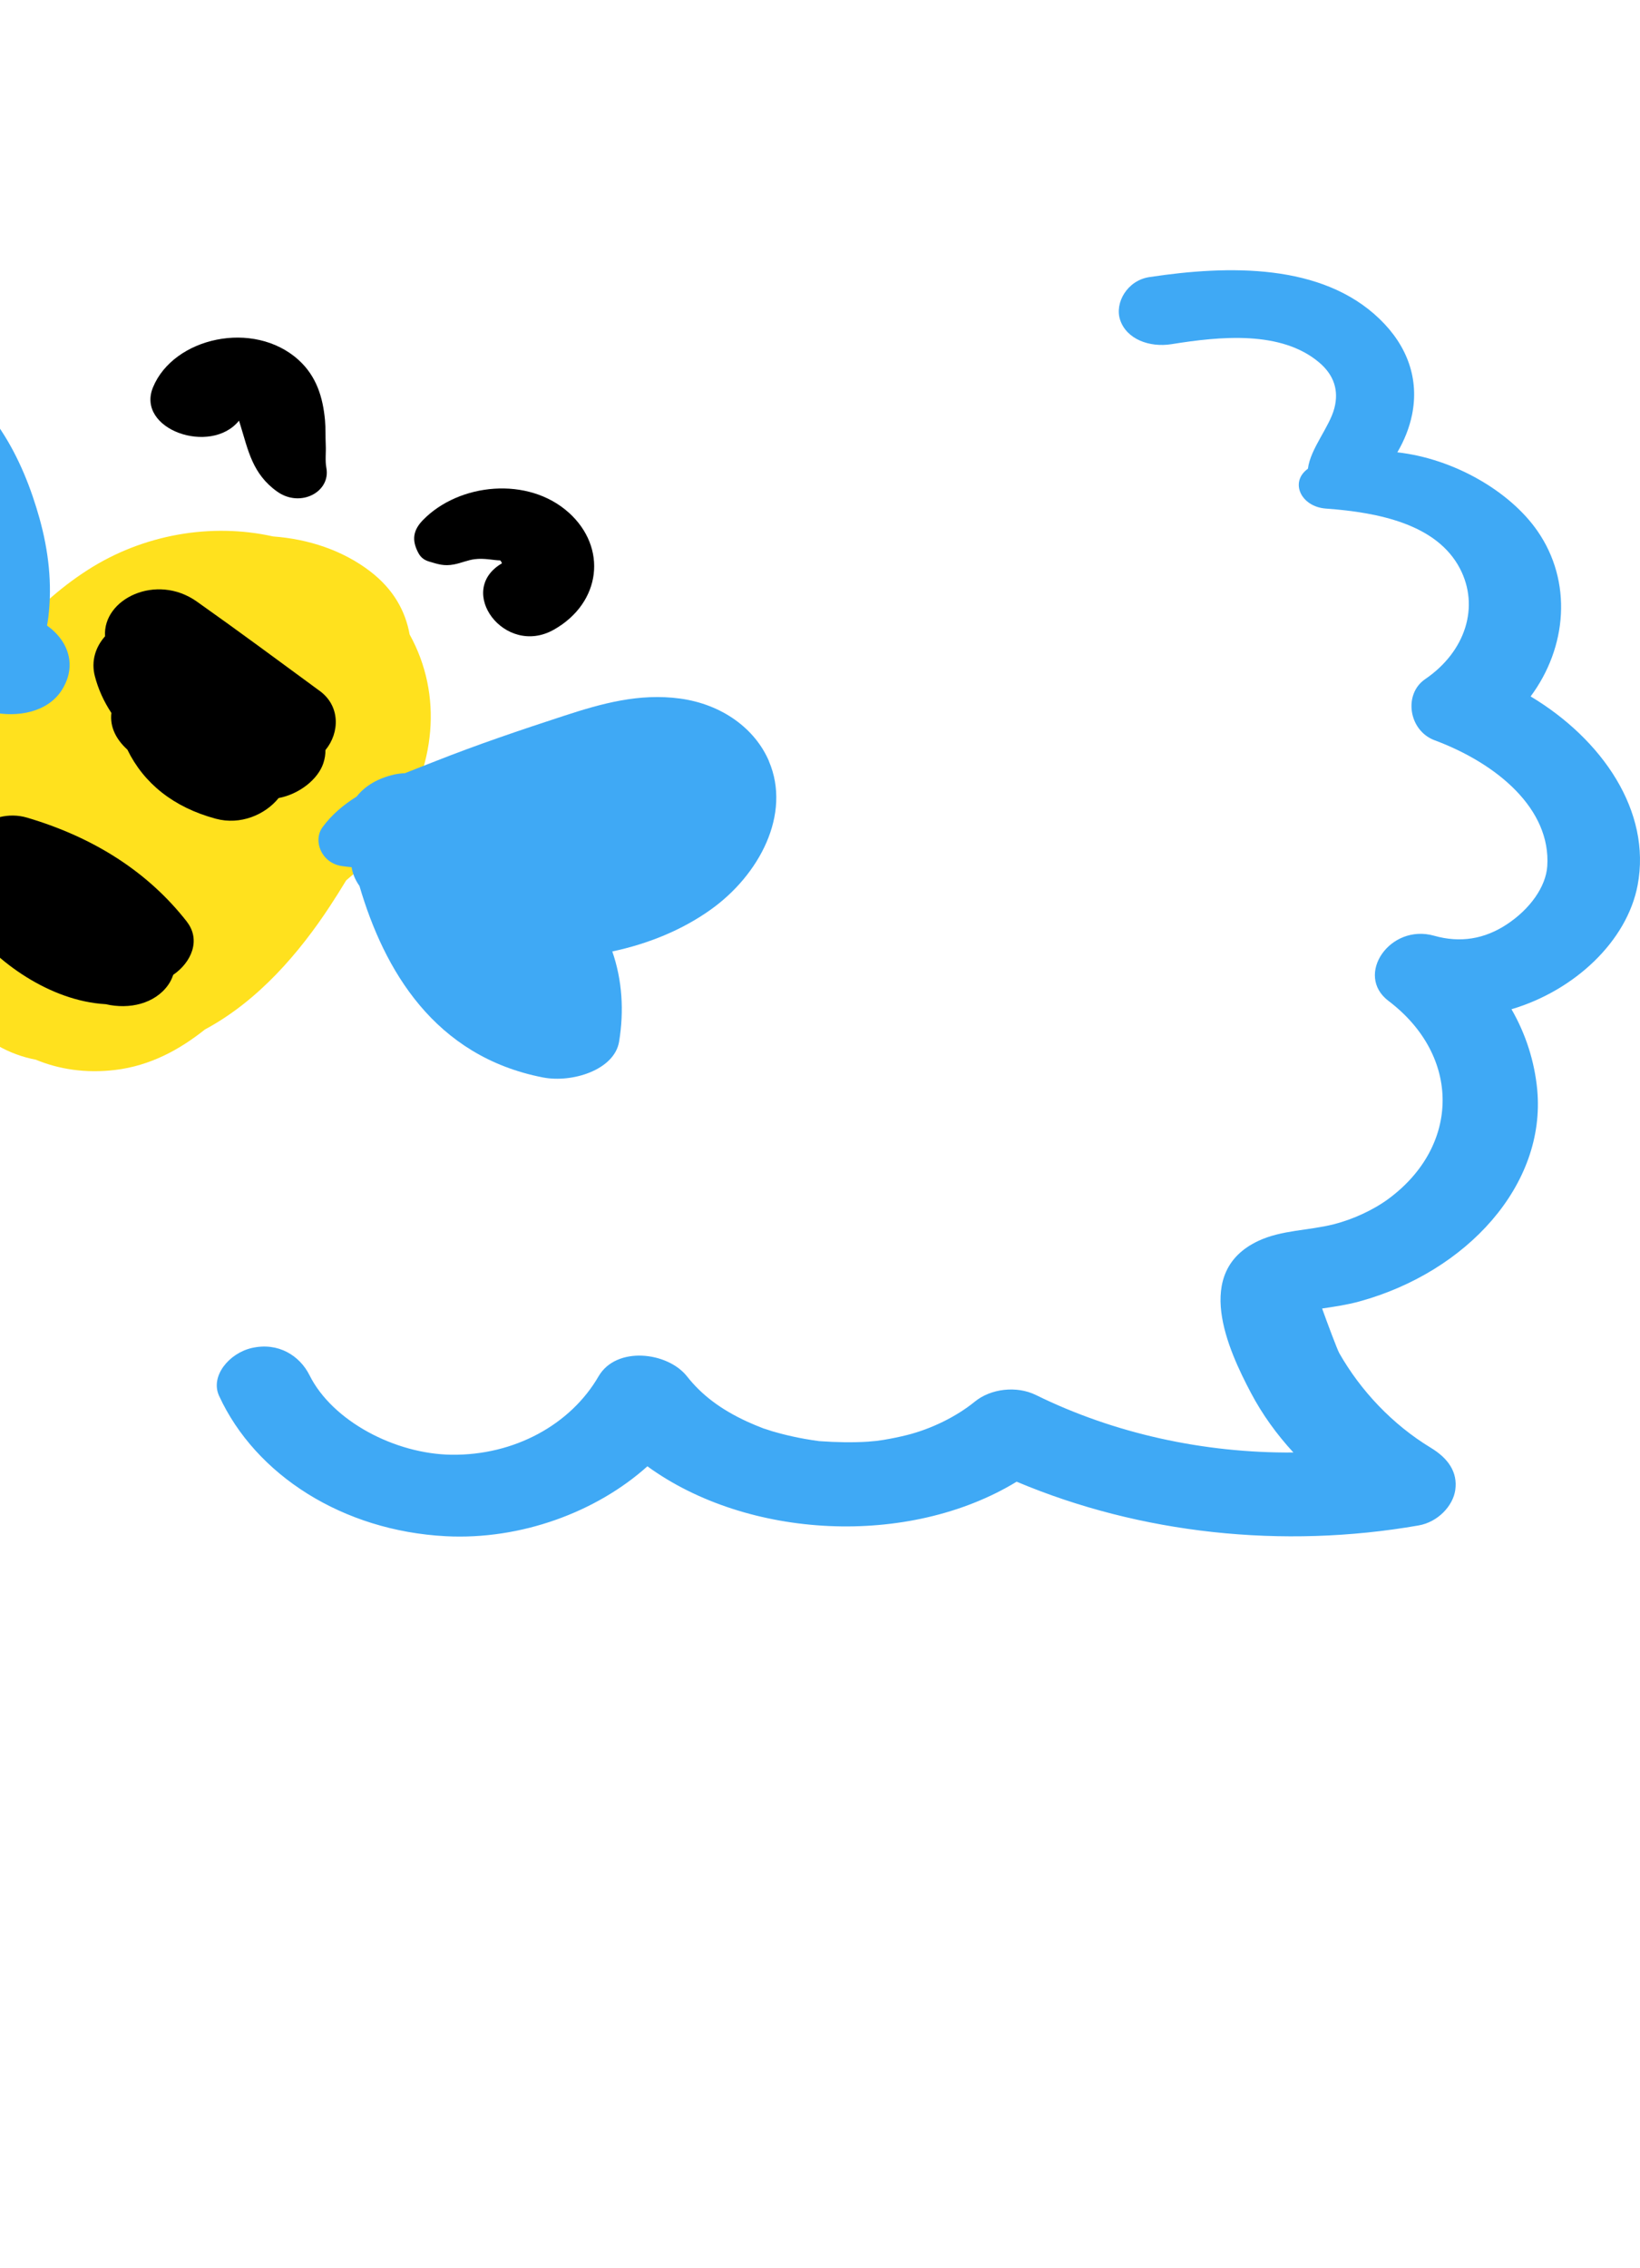 <svg width="89" height="123" viewBox="0 0 89 123" fill="none" xmlns="http://www.w3.org/2000/svg">
<path d="M22.23 34.411C22.004 33.142 21.353 31.95 20.076 30.976C18.588 29.843 16.748 29.235 14.82 29.092C11.449 28.341 7.758 28.984 4.757 30.912C1.569 32.959 -0.568 35.859 -2.246 38.902C-2.694 39.431 -3.114 39.976 -3.494 40.538C-4.991 42.744 -5.902 45.212 -6.013 47.748C-6.013 47.792 -6.013 47.837 -6.016 47.881C-6.163 48.784 -6.171 49.694 -5.952 50.593C-5.815 51.15 -5.582 51.666 -5.277 52.146C-4.814 53.294 -4.12 54.358 -3.149 55.199C-2.267 55.962 -1.257 56.43 -0.179 56.672C-0.173 56.676 -0.164 56.681 -0.158 56.686C0.517 57.08 1.224 57.333 1.941 57.469C3.205 57.991 4.652 58.218 6.258 58.025C8.164 57.795 9.754 56.92 11.125 55.828C14.024 54.278 16.264 51.64 17.899 49.152C18.193 48.704 18.492 48.233 18.787 47.743C19.812 46.896 20.702 45.935 21.411 44.902C23.648 41.65 24.053 37.699 22.23 34.409V34.411Z" fill="#FFE11E"/>
<path d="M2.553 33.922C2.58 33.773 2.604 33.625 2.623 33.474C2.843 31.673 2.634 29.869 2.143 28.109C1.255 24.932 -0.462 21.382 -4.038 19.668C-7.601 17.961 -12.163 19.043 -13.95 22.154C-15.732 25.26 -14.795 28.461 -12.308 31.047C-15.53 31.363 -18.661 32.782 -18.785 35.709C-18.856 37.354 -17.85 38.838 -16.157 39.696C-15.523 40.019 -14.806 40.268 -14.084 40.424C-13.915 40.459 -13.745 40.49 -13.572 40.513C-12.5 40.612 -12.327 40.64 -13.053 40.598C-12.808 40.663 -12.551 40.702 -12.3 40.739C-10.126 41.063 -8.209 40.538 -6.115 40.12C-4.307 39.758 -2.541 39.287 -0.81 38.724C-0.703 38.689 -0.598 38.652 -0.494 38.611C0.947 38.935 2.591 38.625 3.353 37.426C4.158 36.164 3.78 34.804 2.548 33.922H2.553Z" fill="#3FA9F5"/>
<path d="M41.733 41.285C40.974 39.505 39.17 38.193 36.909 37.885C34.68 37.582 32.639 38.156 30.594 38.824C28.235 39.594 25.878 40.391 23.59 41.297C23.056 41.508 22.514 41.715 21.976 41.931C21.73 41.942 21.48 41.975 21.233 42.043C20.383 42.271 19.76 42.678 19.358 43.197C18.639 43.647 18.003 44.18 17.507 44.855C16.965 45.593 17.439 46.799 18.543 46.967C18.724 46.993 18.901 47.013 19.079 47.029C19.134 47.371 19.273 47.716 19.508 48.049C20.846 52.608 23.57 57.285 29.465 58.432C31.051 58.74 33.346 58.025 33.598 56.486C33.869 54.829 33.771 53.164 33.228 51.599C35.175 51.188 37.013 50.436 38.55 49.345C41.213 47.457 42.953 44.151 41.729 41.285H41.733Z" fill="#3FA9F5"/>
<path d="M17.355 37.474C15.137 35.847 12.93 34.211 10.675 32.619C8.483 31.072 5.567 32.476 5.701 34.507C5.185 35.086 4.937 35.852 5.146 36.663C5.33 37.377 5.637 38.048 6.045 38.664C5.955 39.413 6.291 40.09 6.912 40.654C7.798 42.475 9.412 43.783 11.709 44.401C13.052 44.763 14.392 44.182 15.12 43.281C16.243 43.066 17.257 42.266 17.547 41.391C17.629 41.145 17.663 40.908 17.661 40.679C18.442 39.732 18.468 38.289 17.355 37.473V37.474Z" fill="black"/>
<path d="M10.141 49.984C8.038 47.295 5.109 45.421 1.478 44.345C-0.557 43.741 -2.647 45.609 -2.023 47.248C-1.951 47.438 -1.874 47.626 -1.791 47.813C-2.233 48.463 -2.299 49.287 -1.701 50.122C-0.264 52.132 2.707 54.292 5.739 54.459C7.016 54.756 8.405 54.438 9.129 53.412C9.249 53.242 9.336 53.058 9.4 52.867C10.391 52.189 10.912 50.974 10.139 49.986L10.141 49.984Z" fill="black"/>
<path d="M30.862 27.797C28.663 25.82 24.916 26.191 22.954 28.203C22.405 28.764 22.35 29.299 22.683 29.949C22.779 30.135 22.924 30.347 23.281 30.452C23.78 30.599 24.098 30.715 24.643 30.609C25.021 30.537 25.371 30.377 25.759 30.326C26.28 30.257 26.818 30.393 27.141 30.391C27.147 30.397 27.153 30.4 27.158 30.406C27.185 30.446 27.203 30.471 27.213 30.482C27.222 30.505 27.23 30.528 27.239 30.551C24.694 32.033 27.397 35.659 30.063 34.145C32.627 32.692 32.979 29.701 30.864 27.797H30.862Z" fill="black"/>
<path d="M17.71 25.366C17.636 24.979 17.698 24.529 17.678 24.137C17.655 23.682 17.678 23.231 17.636 22.776C17.525 21.589 17.196 20.416 16.195 19.514C13.761 17.324 9.421 18.298 8.304 21.002C7.361 23.289 11.436 24.713 12.971 22.813C12.992 22.877 13.016 22.956 13.05 23.07C13.47 24.422 13.695 25.697 15.037 26.657C16.301 27.56 17.962 26.677 17.71 25.366Z" fill="black"/>
<path d="M83.062 37.772C85.049 35.103 85.34 31.539 83.433 28.793C81.948 26.654 78.918 24.878 75.831 24.53C76.213 23.882 76.489 23.187 76.632 22.48C77.016 20.562 76.391 18.765 74.866 17.296C71.737 14.278 66.686 14.376 62.375 15.027C61.167 15.21 60.482 16.428 60.787 17.347C61.133 18.393 62.375 18.859 63.584 18.664C66.218 18.241 69.525 17.91 71.591 19.659C72.409 20.352 72.661 21.196 72.413 22.14C72.142 23.174 71.113 24.327 70.979 25.419C69.969 26.144 70.605 27.484 71.952 27.581C74.849 27.79 77.979 28.442 79.228 30.832C80.299 32.883 79.552 35.326 77.338 36.833C76.154 37.641 76.44 39.619 77.853 40.146C81.279 41.423 84.172 43.889 83.967 46.976C83.892 48.086 83.038 49.299 81.762 50.137C80.56 50.926 79.247 51.149 77.827 50.747C75.426 50.068 73.502 52.883 75.349 54.28C79.296 57.267 79.241 62.145 75.349 65.017C74.531 65.621 73.417 66.131 72.386 66.393C71.019 66.74 69.557 66.701 68.285 67.298C64.722 68.971 66.626 73.159 67.89 75.546C68.504 76.709 69.282 77.784 70.191 78.772C65.334 78.811 60.471 77.747 56.221 75.656C55.17 75.139 53.766 75.307 52.903 76.012C51.898 76.832 50.529 77.497 49.223 77.825C48.806 77.929 48.382 78.016 47.955 78.087C47.92 78.092 47.694 78.124 47.558 78.144C47.419 78.154 47.12 78.183 47.131 78.183C46.251 78.241 45.378 78.218 44.498 78.158C44.477 78.158 44.456 78.154 44.436 78.153C44.18 78.117 43.926 78.08 43.672 78.034C43.243 77.958 42.818 77.864 42.4 77.756C42.233 77.712 42.067 77.666 41.902 77.618C41.879 77.611 41.469 77.473 41.431 77.466C41.127 77.35 40.831 77.226 40.54 77.094C39.084 76.421 38.07 75.64 37.281 74.641C36.226 73.308 33.442 72.987 32.483 74.641C30.963 77.265 27.904 78.937 24.501 78.893C21.438 78.854 18.037 77.069 16.795 74.578C16.27 73.526 15.106 72.775 13.665 73.104C12.438 73.384 11.396 74.629 11.889 75.7C13.868 79.999 18.609 83.022 24.192 83.312C28.265 83.523 32.364 82.004 35.133 79.521C40.56 83.466 49.289 83.934 55.172 80.355C61.878 83.183 69.6 84.017 76.984 82.728C78.041 82.544 78.852 81.659 78.974 80.812C79.115 79.831 78.585 79.084 77.648 78.516C75.562 77.251 73.842 75.422 72.68 73.384C72.573 73.195 72.033 71.757 71.749 70.963C72.439 70.861 73.112 70.762 73.78 70.578C79.601 68.977 83.914 64.26 83.421 59.08C83.275 57.566 82.806 56.086 82.026 54.733C85.474 53.71 88.299 51.025 88.871 48.008C89.631 44.001 86.954 40.099 83.066 37.77L83.062 37.772Z" fill="#3FA9F5"/>
</svg>
